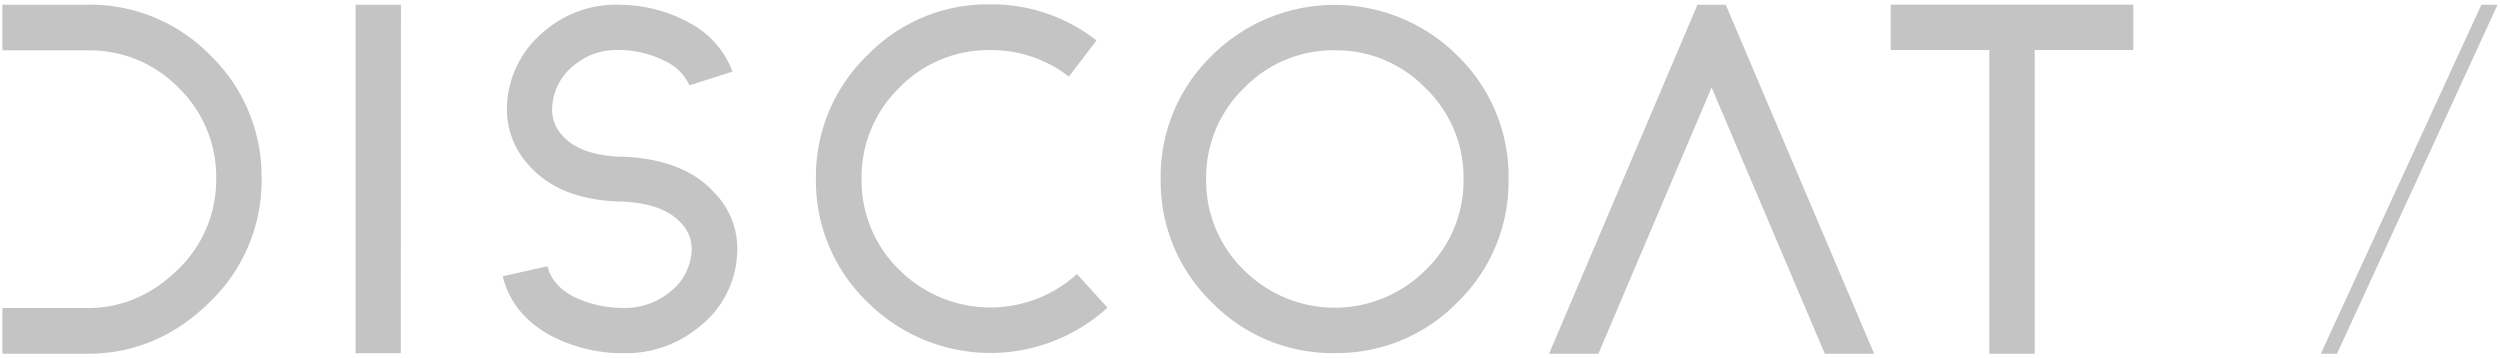 <svg xmlns="http://www.w3.org/2000/svg" width="670" height="96" viewBox="0 0 670 96"><defs><style>.cls-1{fill:#c4c4c4;}.cls-2{fill:none;}</style></defs><g id="レイヤー_2" data-name="レイヤー 2"><g id="デザイン"><path class="cls-1" d="M286.46,20.53a34,34,0,0,0-21.07-7.11A33.35,33.35,0,0,0,241,23.52a33.43,33.43,0,0,0-10.1,24.42A33.35,33.35,0,0,0,241,72.3a34.56,34.56,0,0,0,47.62,1.15l8.19,9a46.63,46.63,0,0,1-64.42-1.58,45,45,0,0,1-13.72-33,45.09,45.09,0,0,1,13.72-33,45,45,0,0,1,33-13.71,45.58,45.58,0,0,1,28.48,9.69Z"/><path class="cls-1" d="M357.71,94.62a45.11,45.11,0,0,1-33-13.65,45.11,45.11,0,0,1-13.65-33,45.1,45.1,0,0,1,13.65-33,46.62,46.62,0,0,1,65.94,0,45.1,45.1,0,0,1,13.65,33,45.11,45.11,0,0,1-13.65,33A45.13,45.13,0,0,1,357.71,94.62Zm0-81.14a33.23,33.23,0,0,0-24.35,10.16A33.34,33.34,0,0,0,323.25,48a33.35,33.35,0,0,0,10.1,24.36,34.41,34.41,0,0,0,48.71,0A33.24,33.24,0,0,0,392.23,48a33.24,33.24,0,0,0-10.16-24.35A33.25,33.25,0,0,0,357.71,13.48Z"/><path class="cls-1" d="M56.45,14.91A45,45,0,0,0,23.54,1.26H.65V13.49H23.54a33.34,33.34,0,0,1,24.29,10,33.27,33.27,0,0,1,10.11,24.3,33.27,33.27,0,0,1-10.1,24.29c-7,6.94-15.16,10.47-24.3,10.47H.65V94.8H23.54C36,94.8,47.1,90.07,56.45,80.72A45,45,0,0,0,70.1,47.82,45,45,0,0,0,56.45,14.91Z"/><path class="cls-1" d="M107.46,1.26H95.29V94.4c0,.09,0,.17,0,.26h12.12c0-.09,0-.17,0-.26Z"/><path class="cls-1" d="M167,42l-1,0c-7.1-.33-12.22-2.22-15.24-5.65A10,10,0,0,1,148,28.5a15.2,15.2,0,0,1,5.71-10.89,17.79,17.79,0,0,1,11.75-4.21h.68a27.62,27.62,0,0,1,12.15,3,13.06,13.06,0,0,1,6.47,6.47l11.55-3.67a24.28,24.28,0,0,0-11.42-13,38.92,38.92,0,0,0-18.39-4.91,29.38,29.38,0,0,0-20.76,7.2,27,27,0,0,0-9.82,19,22.08,22.08,0,0,0,5.81,16.79C147,50.3,155,53.56,165.49,54l1.18,0c7.35.34,12.65,2.24,15.78,5.7a9.93,9.93,0,0,1,2.9,7.8,15,15,0,0,1-5.87,10.8,19,19,0,0,1-12.87,4.21A29.8,29.8,0,0,1,154,79.63c-4-2-6.38-4.75-7.28-8.27l-12,2.68c1.65,6.74,5.89,12,12.63,15.77a41.57,41.57,0,0,0,18.86,4.85h1.14a30.68,30.68,0,0,0,20.17-7.18,26.2,26.2,0,0,0,10-19,21.34,21.34,0,0,0-6-16.77C186.21,45.74,178,42.46,167,42Z"/><polygon class="cls-1" points="454.92 1.26 415.15 94.8 428.37 94.8 458.71 23.45 489.05 94.8 502.27 94.8 462.49 1.26 454.92 1.26"/><polygon class="cls-1" points="571.73 1.24 506.71 1.24 506.71 13.41 533.14 13.41 533.14 94.8 545.31 94.8 545.31 13.41 571.73 13.41 571.73 1.24"/><polygon class="cls-1" points="621.98 94.8 626.32 94.8 669.35 1.26 665.01 1.26 621.98 94.8"/><rect class="cls-2" width="670" height="96"/></g></g></svg>